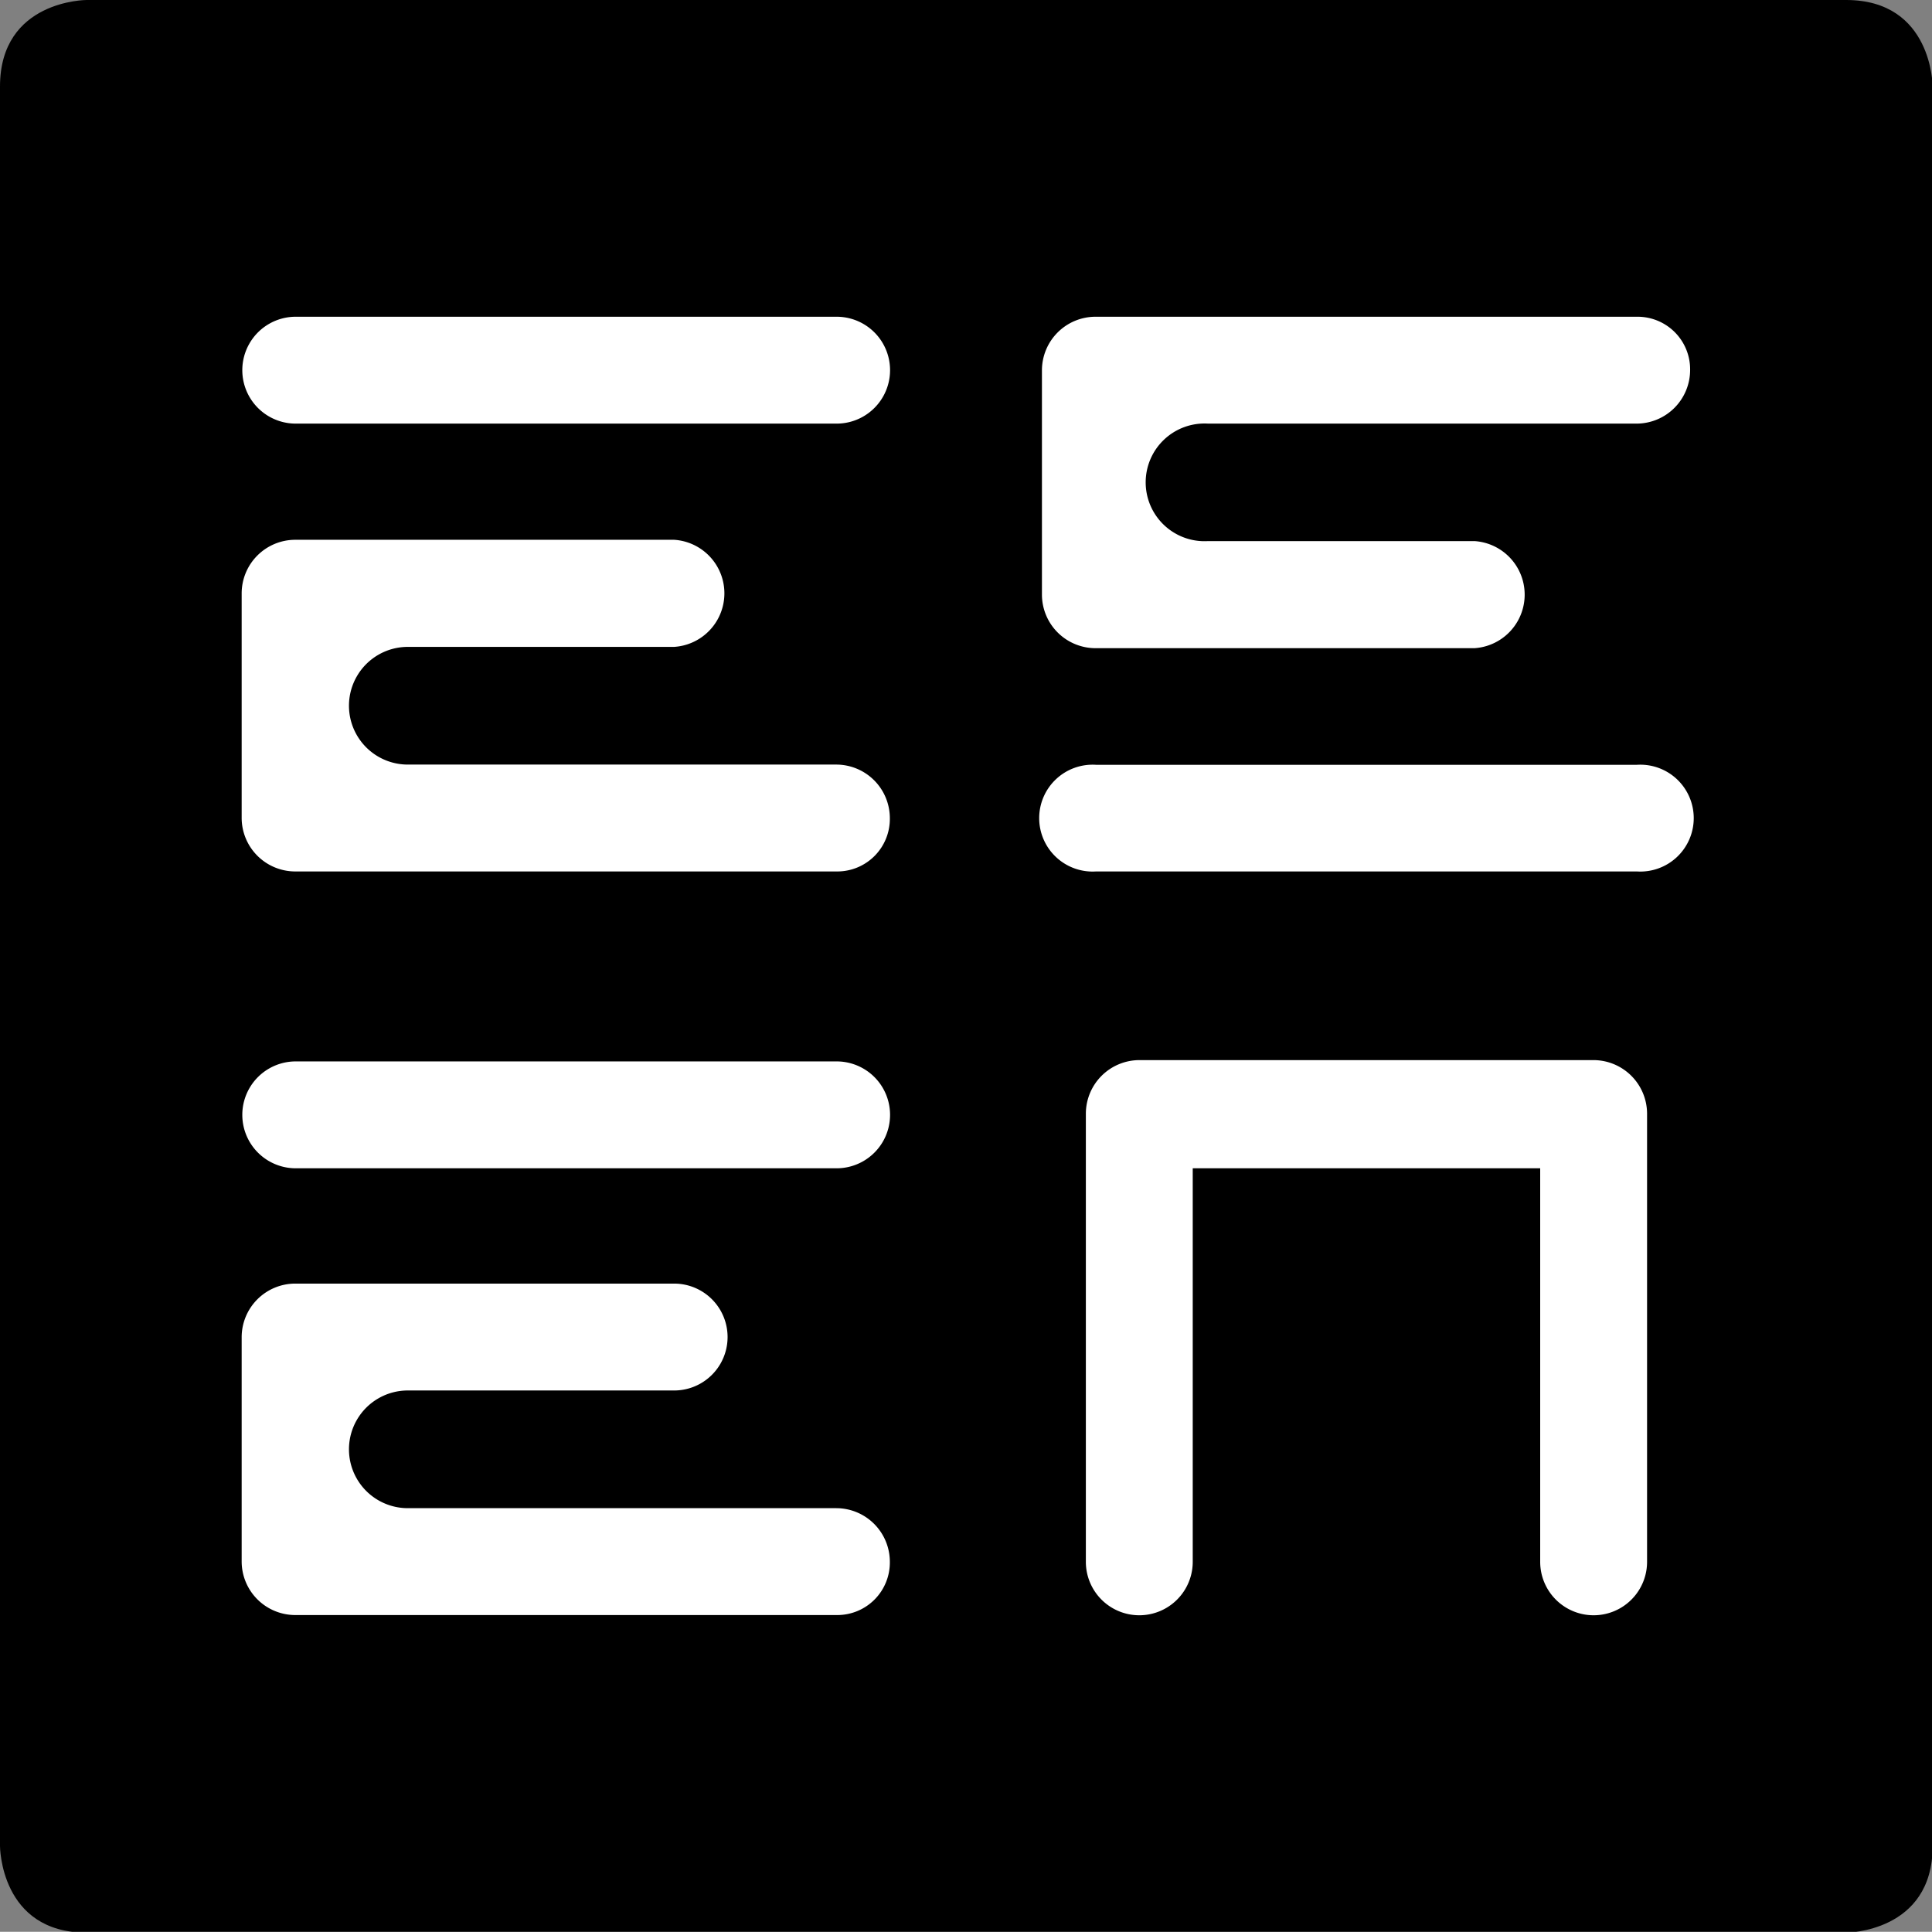 <svg xmlns="http://www.w3.org/2000/svg" viewBox="0 0 89.3 89.29"><rect x="0" y="0" width="89.3" height="89.29" fill="#808080" stroke="none"/><defs><style>.cls-1{fill:#000;}.cls-2{fill:#fff;}</style></defs><title>Asset 1</title><g id="Layer_2" data-name="Layer 2"><g id="Layer_1-2" data-name="Layer 1"><path class="cls-1" d="M4,0S0,0,0,4V85.33s0,4,4,4H85.33s4,0,4-4V4s0-4-4-4Z"/><path class="cls-2" d="M38.67,19.58h-25a2.47,2.47,0,0,1,0-4.94h25a2.47,2.47,0,0,1,0,4.94"/><path class="cls-2" d="M38.66,35.34H18.85a2.72,2.72,0,1,1,0-5.44H31.16a2.48,2.48,0,0,0,0-4.95H13.64a2.48,2.48,0,0,0-2.47,2.47V37.81a2.48,2.48,0,0,0,2.47,2.47H38.71a2.43,2.43,0,0,0,2.42-2.47,2.48,2.48,0,0,0-2.47-2.47"/><path class="cls-2" d="M73.66,49h-21a2.48,2.48,0,0,0-2.47,2.47V72.19a2.47,2.47,0,1,0,4.94,0V54H71.19V72.19a2.47,2.47,0,0,0,4.94,0V51.48A2.48,2.48,0,0,0,73.66,49"/><path class="cls-2" d="M38.67,54h-25a2.47,2.47,0,1,1,0-4.94h25a2.47,2.47,0,0,1,0,4.94"/><path class="cls-2" d="M38.66,69.71H18.85a2.72,2.72,0,0,1,0-5.44H31.16a2.47,2.47,0,1,0,0-4.94H13.64a2.48,2.48,0,0,0-2.47,2.47V72.18a2.48,2.48,0,0,0,2.47,2.47H38.71a2.43,2.43,0,0,0,2.42-2.47,2.48,2.48,0,0,0-2.47-2.47"/><path class="cls-2" d="M75.66,35.35h-25a2.47,2.47,0,1,0,0,4.93h25a2.47,2.47,0,1,0,0-4.93"/><path class="cls-2" d="M75.65,19.58H55.84a2.72,2.72,0,1,0,0,5.43H68.15a2.48,2.48,0,0,1,0,4.95H50.63a2.48,2.48,0,0,1-2.47-2.47V17.11a2.48,2.48,0,0,1,2.47-2.47H75.7a2.43,2.43,0,0,1,2.42,2.47,2.48,2.48,0,0,1-2.47,2.47"/></g></g></svg>